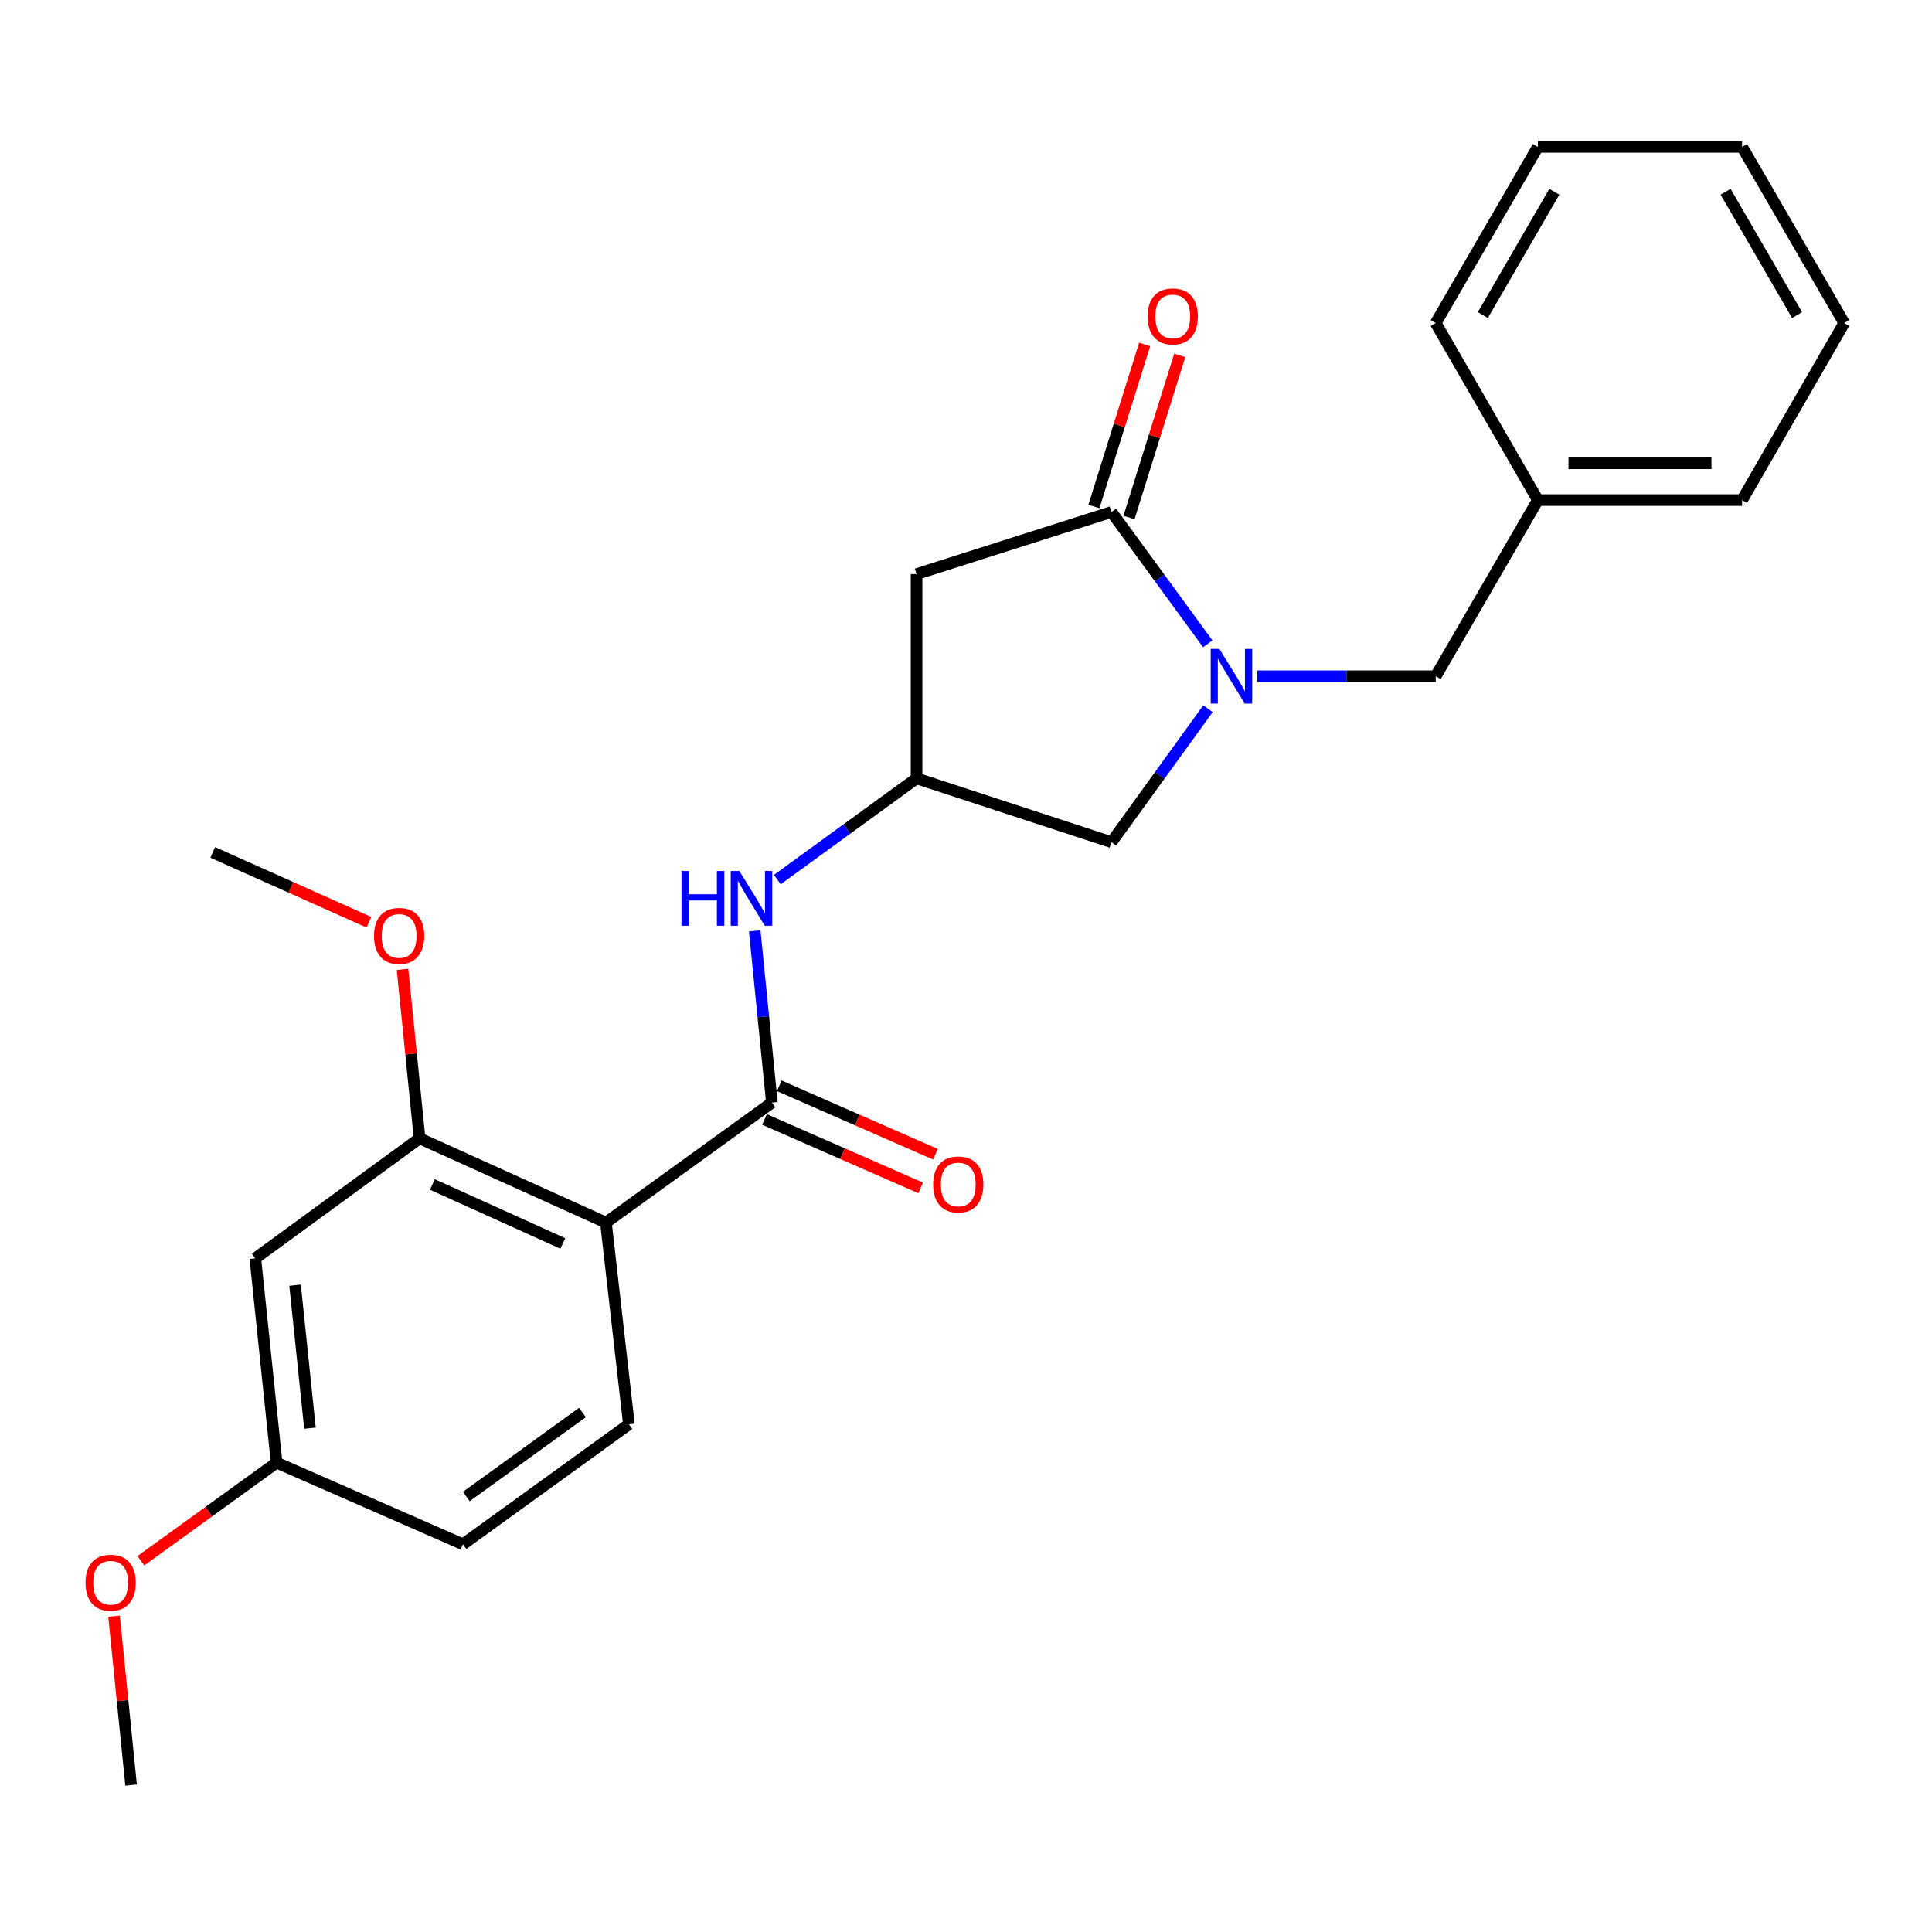 <?xml version='1.0' encoding='iso-8859-1'?>
<svg version='1.1' baseProfile='full'
              xmlns='http://www.w3.org/2000/svg'
                      xmlns:rdkit='http://www.rdkit.org/xml'
                      xmlns:xlink='http://www.w3.org/1999/xlink'
                  xml:space='preserve'
width='1000px' height='1000px' viewBox='0 0 1000 1000'>
<!-- END OF HEADER -->
<rect style='opacity:1.0;fill:#FFFFFF;stroke:none' width='1000' height='1000' x='0' y='0'> </rect>
<path class='bond-1' d='M 625.131,333.232 L 600.21,299.116' style='fill:none;fill-rule:evenodd;stroke:#0000FF;stroke-width:6px;stroke-linecap:butt;stroke-linejoin:miter;stroke-opacity:1' />
<path class='bond-1' d='M 600.21,299.116 L 575.289,265' style='fill:none;fill-rule:evenodd;stroke:#000000;stroke-width:6px;stroke-linecap:butt;stroke-linejoin:miter;stroke-opacity:1' />
<path class='bond-7' d='M 625.242,366.834 L 600.265,401.375' style='fill:none;fill-rule:evenodd;stroke:#0000FF;stroke-width:6px;stroke-linecap:butt;stroke-linejoin:miter;stroke-opacity:1' />
<path class='bond-7' d='M 600.265,401.375 L 575.289,435.915' style='fill:none;fill-rule:evenodd;stroke:#000000;stroke-width:6px;stroke-linecap:butt;stroke-linejoin:miter;stroke-opacity:1' />
<path class='bond-10' d='M 650.78,350.024 L 696.948,350.024' style='fill:none;fill-rule:evenodd;stroke:#0000FF;stroke-width:6px;stroke-linecap:butt;stroke-linejoin:miter;stroke-opacity:1' />
<path class='bond-10' d='M 696.948,350.024 L 743.117,350.024' style='fill:none;fill-rule:evenodd;stroke:#000000;stroke-width:6px;stroke-linecap:butt;stroke-linejoin:miter;stroke-opacity:1' />
<path class='bond-0' d='M 313.621,632.821 L 399.533,570.712' style='fill:none;fill-rule:evenodd;stroke:#000000;stroke-width:6px;stroke-linecap:butt;stroke-linejoin:miter;stroke-opacity:1' />
<path class='bond-4' d='M 313.621,632.821 L 217.182,589.21' style='fill:none;fill-rule:evenodd;stroke:#000000;stroke-width:6px;stroke-linecap:butt;stroke-linejoin:miter;stroke-opacity:1' />
<path class='bond-4' d='M 291.316,643.615 L 223.809,613.087' style='fill:none;fill-rule:evenodd;stroke:#000000;stroke-width:6px;stroke-linecap:butt;stroke-linejoin:miter;stroke-opacity:1' />
<path class='bond-8' d='M 313.621,632.821 L 325.523,737.209' style='fill:none;fill-rule:evenodd;stroke:#000000;stroke-width:6px;stroke-linecap:butt;stroke-linejoin:miter;stroke-opacity:1' />
<path class='bond-3' d='M 575.289,265 L 474.41,297.154' style='fill:none;fill-rule:evenodd;stroke:#000000;stroke-width:6px;stroke-linecap:butt;stroke-linejoin:miter;stroke-opacity:1' />
<path class='bond-12' d='M 584.367,267.843 L 597.501,225.899' style='fill:none;fill-rule:evenodd;stroke:#000000;stroke-width:6px;stroke-linecap:butt;stroke-linejoin:miter;stroke-opacity:1' />
<path class='bond-12' d='M 597.501,225.899 L 610.634,183.955' style='fill:none;fill-rule:evenodd;stroke:#FF0000;stroke-width:6px;stroke-linecap:butt;stroke-linejoin:miter;stroke-opacity:1' />
<path class='bond-12' d='M 566.21,262.158 L 579.344,220.214' style='fill:none;fill-rule:evenodd;stroke:#000000;stroke-width:6px;stroke-linecap:butt;stroke-linejoin:miter;stroke-opacity:1' />
<path class='bond-12' d='M 579.344,220.214 L 592.478,178.27' style='fill:none;fill-rule:evenodd;stroke:#FF0000;stroke-width:6px;stroke-linecap:butt;stroke-linejoin:miter;stroke-opacity:1' />
<path class='bond-2' d='M 399.533,570.712 L 395.089,526.261' style='fill:none;fill-rule:evenodd;stroke:#000000;stroke-width:6px;stroke-linecap:butt;stroke-linejoin:miter;stroke-opacity:1' />
<path class='bond-2' d='M 395.089,526.261 L 390.645,481.809' style='fill:none;fill-rule:evenodd;stroke:#0000FF;stroke-width:6px;stroke-linecap:butt;stroke-linejoin:miter;stroke-opacity:1' />
<path class='bond-11' d='M 395.713,579.425 L 436.127,597.143' style='fill:none;fill-rule:evenodd;stroke:#000000;stroke-width:6px;stroke-linecap:butt;stroke-linejoin:miter;stroke-opacity:1' />
<path class='bond-11' d='M 436.127,597.143 L 476.541,614.861' style='fill:none;fill-rule:evenodd;stroke:#FF0000;stroke-width:6px;stroke-linecap:butt;stroke-linejoin:miter;stroke-opacity:1' />
<path class='bond-11' d='M 403.353,562 L 443.766,579.718' style='fill:none;fill-rule:evenodd;stroke:#000000;stroke-width:6px;stroke-linecap:butt;stroke-linejoin:miter;stroke-opacity:1' />
<path class='bond-11' d='M 443.766,579.718 L 484.18,597.436' style='fill:none;fill-rule:evenodd;stroke:#FF0000;stroke-width:6px;stroke-linecap:butt;stroke-linejoin:miter;stroke-opacity:1' />
<path class='bond-25' d='M 474.41,297.154 L 474.41,402.884' style='fill:none;fill-rule:evenodd;stroke:#000000;stroke-width:6px;stroke-linecap:butt;stroke-linejoin:miter;stroke-opacity:1' />
<path class='bond-9' d='M 217.182,589.21 L 132.148,651.318' style='fill:none;fill-rule:evenodd;stroke:#000000;stroke-width:6px;stroke-linecap:butt;stroke-linejoin:miter;stroke-opacity:1' />
<path class='bond-15' d='M 217.182,589.21 L 212.765,545.48' style='fill:none;fill-rule:evenodd;stroke:#000000;stroke-width:6px;stroke-linecap:butt;stroke-linejoin:miter;stroke-opacity:1' />
<path class='bond-15' d='M 212.765,545.48 L 208.348,501.751' style='fill:none;fill-rule:evenodd;stroke:#FF0000;stroke-width:6px;stroke-linecap:butt;stroke-linejoin:miter;stroke-opacity:1' />
<path class='bond-5' d='M 402.344,455.267 L 438.377,429.075' style='fill:none;fill-rule:evenodd;stroke:#0000FF;stroke-width:6px;stroke-linecap:butt;stroke-linejoin:miter;stroke-opacity:1' />
<path class='bond-5' d='M 438.377,429.075 L 474.41,402.884' style='fill:none;fill-rule:evenodd;stroke:#000000;stroke-width:6px;stroke-linecap:butt;stroke-linejoin:miter;stroke-opacity:1' />
<path class='bond-6' d='M 474.41,402.884 L 575.289,435.915' style='fill:none;fill-rule:evenodd;stroke:#000000;stroke-width:6px;stroke-linecap:butt;stroke-linejoin:miter;stroke-opacity:1' />
<path class='bond-14' d='M 325.523,737.209 L 239.622,799.317' style='fill:none;fill-rule:evenodd;stroke:#000000;stroke-width:6px;stroke-linecap:butt;stroke-linejoin:miter;stroke-opacity:1' />
<path class='bond-14' d='M 301.49,731.107 L 241.36,774.583' style='fill:none;fill-rule:evenodd;stroke:#000000;stroke-width:6px;stroke-linecap:butt;stroke-linejoin:miter;stroke-opacity:1' />
<path class='bond-27' d='M 132.148,651.318 L 143.172,757.059' style='fill:none;fill-rule:evenodd;stroke:#000000;stroke-width:6px;stroke-linecap:butt;stroke-linejoin:miter;stroke-opacity:1' />
<path class='bond-27' d='M 152.724,665.206 L 160.441,739.225' style='fill:none;fill-rule:evenodd;stroke:#000000;stroke-width:6px;stroke-linecap:butt;stroke-linejoin:miter;stroke-opacity:1' />
<path class='bond-16' d='M 743.117,350.024 L 795.987,258.838' style='fill:none;fill-rule:evenodd;stroke:#000000;stroke-width:6px;stroke-linecap:butt;stroke-linejoin:miter;stroke-opacity:1' />
<path class='bond-13' d='M 143.172,757.059 L 239.622,799.317' style='fill:none;fill-rule:evenodd;stroke:#000000;stroke-width:6px;stroke-linecap:butt;stroke-linejoin:miter;stroke-opacity:1' />
<path class='bond-17' d='M 143.172,757.059 L 108.046,782.443' style='fill:none;fill-rule:evenodd;stroke:#000000;stroke-width:6px;stroke-linecap:butt;stroke-linejoin:miter;stroke-opacity:1' />
<path class='bond-17' d='M 108.046,782.443 L 72.92,807.826' style='fill:none;fill-rule:evenodd;stroke:#FF0000;stroke-width:6px;stroke-linecap:butt;stroke-linejoin:miter;stroke-opacity:1' />
<path class='bond-18' d='M 190.949,477.359 L 150.534,459.279' style='fill:none;fill-rule:evenodd;stroke:#FF0000;stroke-width:6px;stroke-linecap:butt;stroke-linejoin:miter;stroke-opacity:1' />
<path class='bond-18' d='M 150.534,459.279 L 110.12,441.2' style='fill:none;fill-rule:evenodd;stroke:#000000;stroke-width:6px;stroke-linecap:butt;stroke-linejoin:miter;stroke-opacity:1' />
<path class='bond-19' d='M 795.987,258.838 L 901.696,258.838' style='fill:none;fill-rule:evenodd;stroke:#000000;stroke-width:6px;stroke-linecap:butt;stroke-linejoin:miter;stroke-opacity:1' />
<path class='bond-19' d='M 811.843,239.813 L 885.84,239.813' style='fill:none;fill-rule:evenodd;stroke:#000000;stroke-width:6px;stroke-linecap:butt;stroke-linejoin:miter;stroke-opacity:1' />
<path class='bond-20' d='M 795.987,258.838 L 743.117,167.219' style='fill:none;fill-rule:evenodd;stroke:#000000;stroke-width:6px;stroke-linecap:butt;stroke-linejoin:miter;stroke-opacity:1' />
<path class='bond-21' d='M 59.026,836.53 L 63.439,880.248' style='fill:none;fill-rule:evenodd;stroke:#FF0000;stroke-width:6px;stroke-linecap:butt;stroke-linejoin:miter;stroke-opacity:1' />
<path class='bond-21' d='M 63.439,880.248 L 67.851,923.967' style='fill:none;fill-rule:evenodd;stroke:#000000;stroke-width:6px;stroke-linecap:butt;stroke-linejoin:miter;stroke-opacity:1' />
<path class='bond-22' d='M 901.696,258.838 L 954.545,167.219' style='fill:none;fill-rule:evenodd;stroke:#000000;stroke-width:6px;stroke-linecap:butt;stroke-linejoin:miter;stroke-opacity:1' />
<path class='bond-23' d='M 743.117,167.219 L 795.987,76.033' style='fill:none;fill-rule:evenodd;stroke:#000000;stroke-width:6px;stroke-linecap:butt;stroke-linejoin:miter;stroke-opacity:1' />
<path class='bond-23' d='M 767.507,163.084 L 804.516,99.254' style='fill:none;fill-rule:evenodd;stroke:#000000;stroke-width:6px;stroke-linecap:butt;stroke-linejoin:miter;stroke-opacity:1' />
<path class='bond-26' d='M 954.545,167.219 L 901.696,76.033' style='fill:none;fill-rule:evenodd;stroke:#000000;stroke-width:6px;stroke-linecap:butt;stroke-linejoin:miter;stroke-opacity:1' />
<path class='bond-26' d='M 930.157,163.081 L 893.163,99.251' style='fill:none;fill-rule:evenodd;stroke:#000000;stroke-width:6px;stroke-linecap:butt;stroke-linejoin:miter;stroke-opacity:1' />
<path class='bond-24' d='M 795.987,76.033 L 901.696,76.033' style='fill:none;fill-rule:evenodd;stroke:#000000;stroke-width:6px;stroke-linecap:butt;stroke-linejoin:miter;stroke-opacity:1' />
<path  class='atom-0' d='M 631.137 335.864
L 640.417 350.864
Q 641.337 352.344, 642.817 355.024
Q 644.297 357.704, 644.377 357.864
L 644.377 335.864
L 648.137 335.864
L 648.137 364.184
L 644.257 364.184
L 634.297 347.784
Q 633.137 345.864, 631.897 343.664
Q 630.697 341.464, 630.337 340.784
L 630.337 364.184
L 626.657 364.184
L 626.657 335.864
L 631.137 335.864
' fill='#0000FF'/>
<path  class='atom-6' d='M 352.743 450.833
L 356.583 450.833
L 356.583 462.873
L 371.063 462.873
L 371.063 450.833
L 374.903 450.833
L 374.903 479.153
L 371.063 479.153
L 371.063 466.073
L 356.583 466.073
L 356.583 479.153
L 352.743 479.153
L 352.743 450.833
' fill='#0000FF'/>
<path  class='atom-6' d='M 382.703 450.833
L 391.983 465.833
Q 392.903 467.313, 394.383 469.993
Q 395.863 472.673, 395.943 472.833
L 395.943 450.833
L 399.703 450.833
L 399.703 479.153
L 395.823 479.153
L 385.863 462.753
Q 384.703 460.833, 383.463 458.633
Q 382.263 456.433, 381.903 455.753
L 381.903 479.153
L 378.223 479.153
L 378.223 450.833
L 382.703 450.833
' fill='#0000FF'/>
<path  class='atom-12' d='M 482.994 613.082
Q 482.994 606.282, 486.354 602.482
Q 489.714 598.682, 495.994 598.682
Q 502.274 598.682, 505.634 602.482
Q 508.994 606.282, 508.994 613.082
Q 508.994 619.962, 505.594 623.882
Q 502.194 627.762, 495.994 627.762
Q 489.754 627.762, 486.354 623.882
Q 482.994 620.002, 482.994 613.082
M 495.994 624.562
Q 500.314 624.562, 502.634 621.682
Q 504.994 618.762, 504.994 613.082
Q 504.994 607.522, 502.634 604.722
Q 500.314 601.882, 495.994 601.882
Q 491.674 601.882, 489.314 604.682
Q 486.994 607.482, 486.994 613.082
Q 486.994 618.802, 489.314 621.682
Q 491.674 624.562, 495.994 624.562
' fill='#FF0000'/>
<path  class='atom-13' d='M 594.009 163.779
Q 594.009 156.979, 597.369 153.179
Q 600.729 149.379, 607.009 149.379
Q 613.289 149.379, 616.649 153.179
Q 620.009 156.979, 620.009 163.779
Q 620.009 170.659, 616.609 174.579
Q 613.209 178.459, 607.009 178.459
Q 600.769 178.459, 597.369 174.579
Q 594.009 170.699, 594.009 163.779
M 607.009 175.259
Q 611.329 175.259, 613.649 172.379
Q 616.009 169.459, 616.009 163.779
Q 616.009 158.219, 613.649 155.419
Q 611.329 152.579, 607.009 152.579
Q 602.689 152.579, 600.329 155.379
Q 598.009 158.179, 598.009 163.779
Q 598.009 169.499, 600.329 172.379
Q 602.689 175.259, 607.009 175.259
' fill='#FF0000'/>
<path  class='atom-16' d='M 193.591 484.437
Q 193.591 477.637, 196.951 473.837
Q 200.311 470.037, 206.591 470.037
Q 212.871 470.037, 216.231 473.837
Q 219.591 477.637, 219.591 484.437
Q 219.591 491.317, 216.191 495.237
Q 212.791 499.117, 206.591 499.117
Q 200.351 499.117, 196.951 495.237
Q 193.591 491.357, 193.591 484.437
M 206.591 495.917
Q 210.911 495.917, 213.231 493.037
Q 215.591 490.117, 215.591 484.437
Q 215.591 478.877, 213.231 476.077
Q 210.911 473.237, 206.591 473.237
Q 202.271 473.237, 199.911 476.037
Q 197.591 478.837, 197.591 484.437
Q 197.591 490.157, 199.911 493.037
Q 202.271 495.917, 206.591 495.917
' fill='#FF0000'/>
<path  class='atom-18' d='M 44.271 819.216
Q 44.271 812.416, 47.631 808.616
Q 50.991 804.816, 57.271 804.816
Q 63.551 804.816, 66.911 808.616
Q 70.271 812.416, 70.271 819.216
Q 70.271 826.096, 66.871 830.016
Q 63.471 833.896, 57.271 833.896
Q 51.031 833.896, 47.631 830.016
Q 44.271 826.136, 44.271 819.216
M 57.271 830.696
Q 61.591 830.696, 63.911 827.816
Q 66.271 824.896, 66.271 819.216
Q 66.271 813.656, 63.911 810.856
Q 61.591 808.016, 57.271 808.016
Q 52.951 808.016, 50.591 810.816
Q 48.271 813.616, 48.271 819.216
Q 48.271 824.936, 50.591 827.816
Q 52.951 830.696, 57.271 830.696
' fill='#FF0000'/>
</svg>
